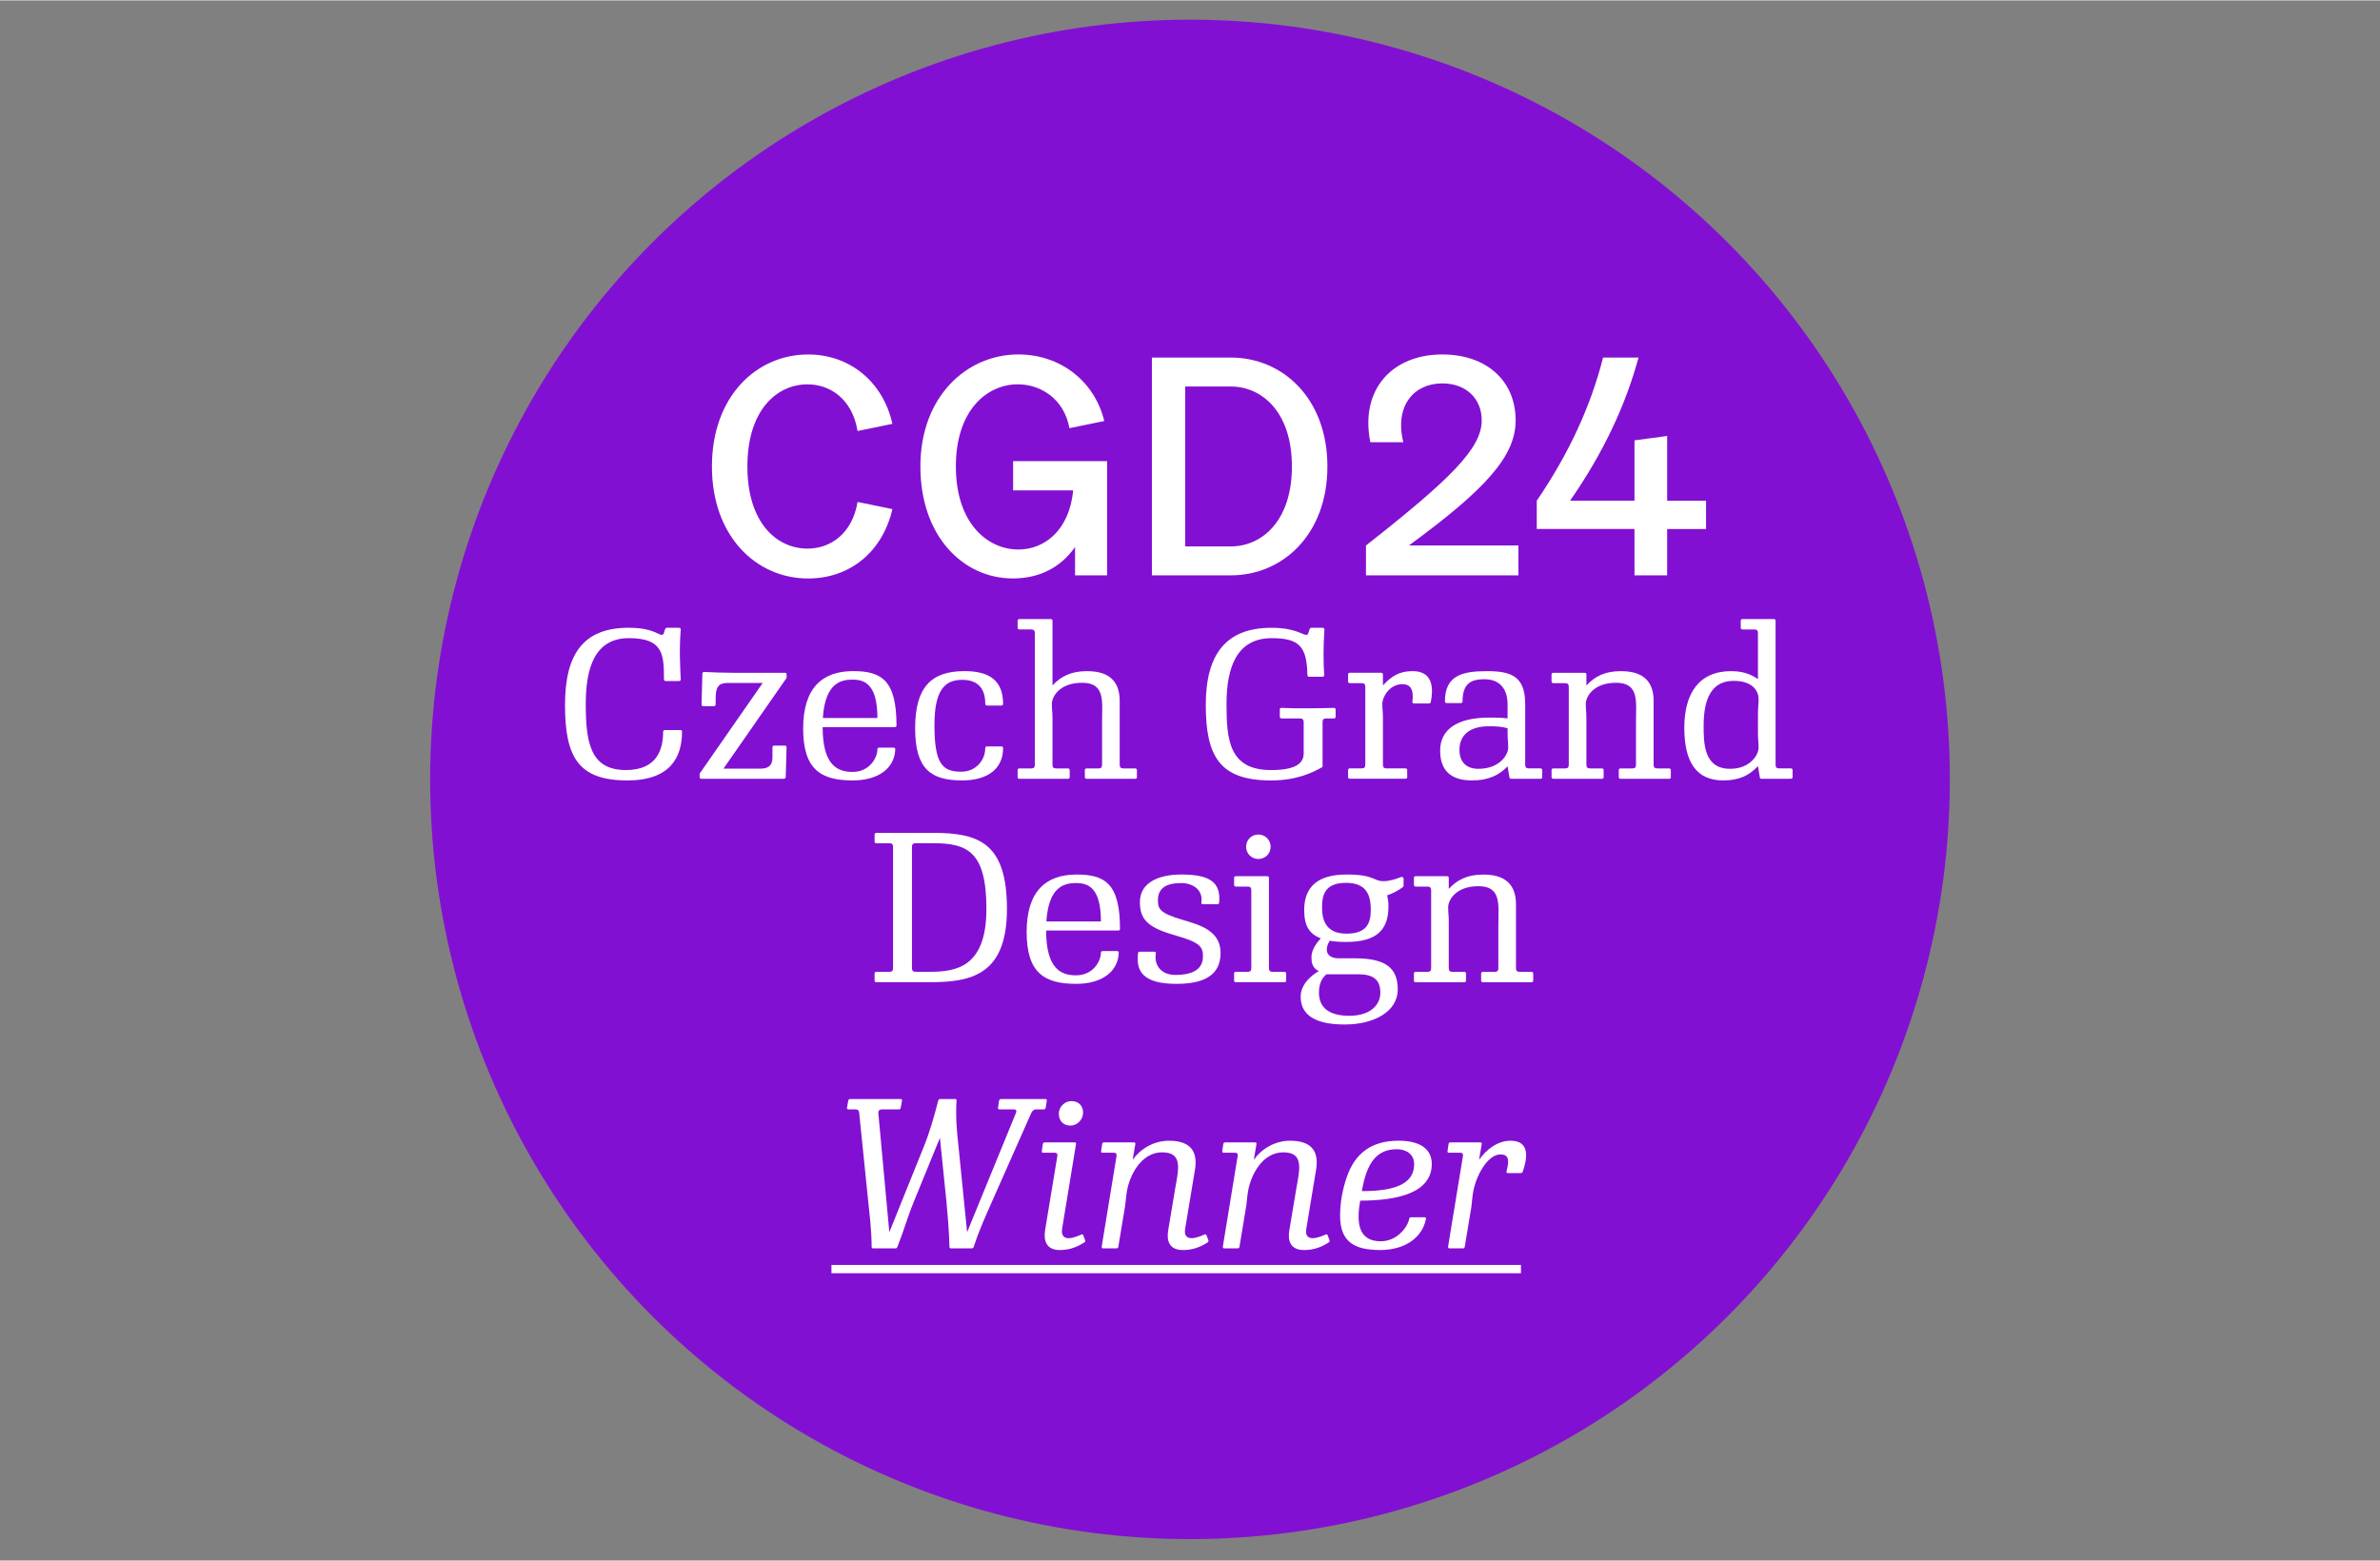 <?xml version="1.0" encoding="UTF-8"?>
<svg xmlns="http://www.w3.org/2000/svg" id="Layer_1" width="1776px" height="1165px" version="1.2" viewBox="0 0 1218.9 799.16">
  <rect x="0" y="0" width="1218.9" height="799.16" fill="#808080" stroke="none"/>
  <circle cx="609.45" cy="399.03" r="389.15" fill="#8210d2"></circle>
  <g>
    <path d="M413.85,181.37c21.35,0,38.41,14.02,43.19,35.54l-17.85,3.67c-2.71-16.41-14.02-23.9-25.66-23.9-15.62,0-30.76,13.07-30.76,42.07s15.14,42.07,30.76,42.07c11.63,0,22.95-7.49,25.66-23.9l17.85,3.66c-5.1,21.99-21.83,35.54-43.19,35.54-26.45,0-49.24-21.51-49.24-57.37s22.79-57.37,49.24-57.37Z" fill="#fff"></path>
    <path d="M550.57,280.01c-7.49,10.68-18.49,16.09-31.87,16.09-25.34,0-47.33-21.51-47.33-57.37s23.74-57.37,50.2-57.37c21.03,0,38.88,13.23,43.98,34.1l-17.85,3.67c-2.71-14.98-14.66-22.47-26.45-22.47-15.62,0-31.71,13.07-31.71,42.07s16.09,42.55,32.03,42.55c13.54,0,26.13-10.04,28.05-30.28h-30.76v-14.98h48.13v58.48h-16.41v-14.5Z" fill="#fff"></path>
    <path d="M589.94,182.96h40.48c26.45,0,49.4,20.88,49.4,55.77s-22.95,55.77-49.4,55.77h-40.48v-111.55ZM630.41,279.69c15.62,0,31.23-12.75,31.23-40.95s-15.62-40.95-31.23-40.95h-23.42v81.91h23.42Z" fill="#fff"></path>
    <path d="M699.57,279.21c43.66-34.26,59.28-49.88,59.28-64.06,0-11.31-8.13-18.96-20.24-18.96-14.34,0-24.54,11.31-19.92,30.12h-16.89c-5.42-27.09,11.31-44.94,36.81-44.94,22.79,0,37.61,13.55,37.61,33.78,0,18.33-15.3,35.22-54.66,64.06h56.09v15.3h-78.08v-15.3Z" fill="#fff"></path>
    <path d="M837.09,270.77h-50.04v-14.5c16.73-24.54,27.73-48.76,33.94-73.3h18.17c-6.69,24.54-18.01,48.76-35.06,73.3h32.99v-30.91l16.73-2.23v33.15h19.92v14.5h-19.92v23.74h-16.73v-23.74Z" fill="#fff"></path>
    <path d="M321.24,399.56c-25.28,0-31.87-12.22-31.87-38.67s9.67-39.52,32.62-39.52c12.32,0,14.87,3.61,16.89,3.61.64,0,.85-.21,1.06-.74l.64-2.02c.11-.32.42-.85.85-.85h6.37c.53,0,.85.42.85.85-.85,9.56-.32,19.55,0,25.6,0,.43-.32.85-.85.85h-6.91c-.53,0-.85-.42-.85-.85,0-12.85-.42-21.14-17.95-21.14s-22.1,15.4-22.1,33.68c0,20.29,2.55,33.89,20.61,33.89,16.04,0,19.02-10.84,19.02-19.65,0-.43.32-.85.85-.85h7.97c.53,0,.85.32.85.85,0,13.17-6.06,24.97-28.05,24.97Z" fill="#fff"></path>
    <path d="M402.83,347.08l-32.3,46.43h19.02c3.51,0,6.06-1.27,6.06-5.63v-5.31c0-.42.32-.85.85-.85h5.52c.53,0,.85.42.85.85l-.42,15.3c0,.32-.43.85-.85.85h-42.39c-.53,0-.85-.32-.85-.96v-1.7l32.3-46.43h-17.1c-4.25,0-7.01.42-7.01,7.97v3.08c0,.42-.32.85-.85.85h-5.52c-.53,0-.85-.42-.85-.85l.43-15.83c0-.42.32-.85.85-.85,4.57.21,9.67.43,15.09.43h26.35c.64,0,.85.32.85,1.06v1.59Z" fill="#fff"></path>
    <path d="M436.72,399.56c-16.25,0-25.39-5.52-25.39-26.56s9.99-29.43,25.6-29.43c14.55,0,22.2,4.67,22.2,27.83,0,.53-.32.85-.85.85h-36.97c0,19.76,7.76,22.95,15.3,22.95,8.92,0,12.75-7.44,12.75-11.58,0-.43.32-.85.85-.85h7.44c.53,0,.85.32.85.85-.32,9.67-8.61,15.94-21.78,15.94ZM449.36,367.58c0-17.32-6.59-19.65-12.64-19.65-5.63,0-14.13,1.28-15.3,19.65h27.94Z" fill="#fff"></path>
    <path d="M512.89,361.21h-7.44c-.53,0-.85-.43-.85-.85,0-9.03-4.89-12.32-11.79-12.32-8.82,0-14.24,4.99-14.24,23.16,0,19.87,4.04,23.9,13.7,23.9,7.76,0,12.32-6.16,12.32-12.11,0-.42.32-.85.85-.85h7.44c.53,0,.85.32.85.85,0,10.52-7.76,16.57-21.04,16.57-15.83,0-24.01-5.74-24.01-26.67s8.07-29.32,25.28-29.32c11.9,0,19.76,4.14,19.76,16.79,0,.53-.32.85-.85.85Z" fill="#fff"></path>
    <path d="M528.08,322.22h-6.06c-.42,0-.85-.32-.85-.85v-3.61c0-.53.32-.85.85-.85h16.15c.53,0,.85.32.85.85v33.15c4.36-4.67,9.46-7.33,17.74-7.33,13.81,0,16.68,7.86,16.68,15.3v32.62c0,1.38.53,1.91,1.91,1.91h6.06c.42,0,.85.32.85.85v3.61c0,.53-.32.85-.85.85h-24.97c-.53,0-.85-.32-.85-.85v-3.61c0-.53.42-.85.85-.85h6.06c1.38,0,1.91-.53,1.91-1.91v-21.67c0-10.62,1.81-20.29-10.2-20.29s-15.51,7.54-15.51,10.73.32,4.25.32,7.33v23.9c0,1.38.53,1.91,1.91,1.91h6.06c.42,0,.85.32.85.85v3.61c0,.53-.32.85-.85.85h-24.97c-.53,0-.85-.32-.85-.85v-3.61c0-.53.43-.85.85-.85h6.06c1.38,0,1.91-.53,1.91-1.91v-67.35c0-1.38-.53-1.91-1.91-1.91Z" fill="#fff"></path>
    <path d="M677.34,392.66c-5.42,3.08-13.49,6.91-26.45,6.91-26.13,0-33.36-12.22-33.36-38.67s10.73-39.52,33.68-39.52c12.01,0,15.72,3.61,17.74,3.61.64,0,.85-.21,1.06-.74l.64-2.02c.11-.32.42-.85.85-.85h5.95c.53,0,.85.42.85.85-.64,8.71-.53,17.95-.11,23.37,0,.42-.32.85-.85.85h-6.91c-.53,0-.85-.42-.85-.85-.32-14.45-3.93-18.91-18.27-18.91-18.17,0-23.16,15.4-23.16,33.68s1.27,33.89,22.73,33.89c12.01,0,16.79-3.08,16.79-8.5v-16.04c0-1.38-.64-1.91-1.91-1.91h-9.46c-.43,0-.85-.32-.85-.85v-3.82c0-.53.32-.74.85-.74,7.33.42,19.55.21,26.88,0,.53,0,.85.32.85.85v3.72c0,.53-.42.85-.85.85h-3.93c-1.38,0-1.91.53-1.91,1.91v22.95Z" fill="#fff"></path>
    <path d="M723.45,343.57c11.26,0,10.41,10.09,9.35,15.72-.11.53-.43.85-.96.85h-7.65c-.53,0-.96-.42-.85-.85.85-6.59-1.17-9.03-5.1-9.03-6.8,0-10.3,6.8-10.3,9.99s.32,4.14.32,7.33v23.9c0,1.38.53,1.91,1.91,1.91h9.67c.42,0,.85.32.85.85v3.61c0,.53-.32.85-.85.85h-28.58c-.53,0-.85-.32-.85-.85v-3.61c0-.53.43-.85.85-.85h6.06c1.38,0,1.91-.53,1.91-1.91v-39.84c0-1.38-.53-1.91-1.91-1.91h-6.06c-.42,0-.85-.32-.85-.85v-3.61c0-.53.32-.85.85-.85h16.15c.53,0,.85.32.85.85v5.63c4.36-4.67,8.29-7.33,15.19-7.33Z" fill="#fff"></path>
    <path d="M789.84,394.25v3.61c0,.53-.32.85-.85.85h-15.09c-.53,0-.74-.21-.85-.74l-.96-5.63c-4.25,4.46-9.67,7.22-18.17,7.22-7.97,0-16.36-2.66-16.36-15.3,0-10.94,8.92-16.89,25.18-16.89,3.51,0,5.63,0,9.35.42v-7.22c0-7.54-3.72-12.85-11.9-12.85-6.59,0-11.16,2.02-11.16,11.37,0,.42-.32.85-.85.85h-7.33c-.53,0-.85-.42-.85-.85,0-13.39,9.03-15.51,21.57-15.51s19.55,2.76,19.55,16.89v31.02c0,1.38.53,1.91,1.91,1.91h5.95c.42,0,.85.32.85.85ZM762.43,371.83c-9.77,0-14.98,4.57-14.98,12.01,0,6.37,3.61,9.77,9.67,9.77,11.26,0,15.3-7.54,15.3-10.73s-.32-4.25-.32-7.33v-2.76c-3.93-.96-6.16-.96-9.67-.96Z" fill="#fff"></path>
    <path d="M801.53,349.74h-6.06c-.42,0-.85-.32-.85-.85v-3.61c0-.53.32-.85.85-.85h16.15c.53,0,.85.32.85.85v5.63c4.36-4.67,9.46-7.33,17.74-7.33,13.81,0,16.68,7.86,16.68,15.3v32.62c0,1.38.53,1.91,1.91,1.91h6.06c.42,0,.85.32.85.85v3.61c0,.53-.32.85-.85.85h-24.97c-.53,0-.85-.32-.85-.85v-3.61c0-.53.42-.85.85-.85h6.06c1.38,0,1.91-.53,1.91-1.91v-21.67c0-10.62,1.81-20.29-10.2-20.29s-15.51,7.54-15.51,10.73.32,4.14.32,7.33v23.9c0,1.38.53,1.91,1.91,1.91h6.06c.42,0,.85.32.85.85v3.61c0,.53-.32.85-.85.85h-24.97c-.53,0-.85-.32-.85-.85v-3.61c0-.53.43-.85.85-.85h6.06c1.38,0,1.91-.53,1.91-1.91v-39.84c0-1.38-.53-1.91-1.91-1.91Z" fill="#fff"></path>
    <path d="M911.27,393.4h5.95c.42,0,.85.32.85.85v3.61c0,.53-.32.85-.85.85h-15.09c-.53,0-.74-.21-.85-.74l-.96-5.74c-4.36,4.67-9.46,7.33-17.74,7.33-13.81,0-19.97-9.35-19.97-26.98s7.54-29,24.01-29c7.01,0,10.84,2.23,13.7,4.04v-23.48c0-1.38-.53-1.91-1.91-1.91h-6.06c-.42,0-.85-.32-.85-.85v-3.61c0-.53.32-.85.85-.85h16.15c.53,0,.85.32.85.85v73.73c0,1.38.53,1.91,1.91,1.91ZM885.99,393.61c10.73,0,14.66-7.54,14.66-10.73s-.32-4.14-.32-7.33v-10.31c0-3.19.32-4.14.32-7.33,0-3.93-2.76-9.35-12.75-9.35-11.26,0-15.4,9.03-15.4,23.05,0,9.14.21,21.99,13.49,21.99Z" fill="#fff"></path>
    <path d="M477.77,426.42c23.37,0,37.93,4.99,37.93,38.99s-18.59,37.5-39.52,37.5h-27.41c-.53,0-.85-.32-.85-.85v-3.61c0-.53.42-.85.85-.85h6.69c1.38,0,1.91-.53,1.91-1.91v-62.04c0-1.38-.53-1.91-1.91-1.91h-6.69c-.53,0-.85-.32-.85-.85v-3.61c0-.53.42-.85.85-.85h29ZM468.96,431.73c-1.38,0-1.91.53-1.91,1.91v62.04c0,1.38.53,1.91,1.91,1.91h7.22c13.6,0,29-2.44,29-32.19s-9.99-33.68-27.52-33.68h-8.71Z" fill="#fff"></path>
    <path d="M551.18,503.76c-16.25,0-25.39-5.52-25.39-26.56s9.99-29.43,25.6-29.43c14.55,0,22.2,4.67,22.2,27.83,0,.53-.32.85-.85.85h-36.97c0,19.76,7.76,22.95,15.3,22.95,8.92,0,12.75-7.44,12.75-11.58,0-.42.32-.85.85-.85h7.44c.53,0,.85.32.85.85-.32,9.67-8.61,15.94-21.78,15.94ZM563.83,471.78c0-17.32-6.59-19.65-12.64-19.65-5.63,0-14.13,1.28-15.3,19.65h27.94Z" fill="#fff"></path>
    <path d="M623.53,462.97h-7.44c-.53,0-.96-.42-.85-.85,1.06-6.16-4.04-9.99-10.2-9.99-7.54,0-12.01,2.44-12.01,8.71,0,4.46.74,6.69,12.85,10.2,9.14,2.66,19.23,5.74,19.23,16.89,0,10.31-6.91,15.83-22.52,15.83-17.53,0-20.82-6.69-19.76-15.62,0-.42.32-.85.85-.85h7.44c.53,0,.96.32.85.85-1.06,6.48,3.08,11.05,9.99,11.05,10.09,0,14.13-3.72,14.13-9.46,0-4.68-1.27-7.12-13.28-10.52-14.24-4.04-19.02-7.76-19.02-17.32,0-10.52,10.52-14.13,21.04-14.13,13.49,0,20.61,3.08,19.55,14.34,0,.53-.32.85-.85.85Z" fill="#fff"></path>
    <path d="M649.88,495.69c0,1.38.53,1.91,1.91,1.91h6.06c.42,0,.85.32.85.85v3.61c0,.53-.32.85-.85.85h-24.97c-.53,0-.85-.32-.85-.85v-3.61c0-.53.43-.85.85-.85h6.06c1.38,0,1.91-.53,1.91-1.91v-39.84c0-1.38-.53-1.91-1.91-1.91h-6.06c-.42,0-.85-.32-.85-.85v-3.61c0-.53.32-.85.85-.85h16.15c.53,0,.85.32.85.85v46.21ZM650.73,433.54c0,3.51-2.76,6.27-6.27,6.27s-6.27-2.76-6.27-6.27,2.76-6.27,6.27-6.27,6.27,2.76,6.27,6.27Z" fill="#fff"></path>
    <path d="M708.41,451.17c3.51,0,7.01-1.27,9.14-2.12.53-.21,1.28.11,1.28.74v3.61c0,.21-.11.53-.32.74-2.87,2.23-6.27,3.72-8.07,4.25.42,2.02.64,3.19.64,5.74,0,12.22-6.27,18.17-21.78,18.17-3.72,0-6.8-.32-8.29-.64-2.97,4.89-1.59,9.03,4.78,9.03h8.39c16.04,0,21.67,5.42,21.67,15.94,0,11.26-12.01,17.95-27.2,17.95-17.1,0-22.52-6.27-22.52-14.24,0-6.27,5.31-10.84,9.24-13.07-3.4-1.81-3.72-4.46-3.72-7.12s1.28-5.95,4.78-9.67c-5.63-2.23-8.5-6.06-8.5-14.55,0-11.79,6.91-18.17,21.57-18.17s13.7,3.4,18.91,3.4ZM675.48,508.22c0,7.12,4.46,11.9,15.51,11.9s15.94-5.74,15.94-11.79c0-6.91-3.82-9.46-11.26-9.46h-16.36c-2.44,2.02-3.82,5.1-3.82,9.35ZM677.07,464.45c0,6.91,2.13,13.6,12.54,13.6s12.43-5.42,12.43-12.22c0-7.54-2.23-13.81-12.64-13.81s-12.32,5.63-12.32,12.43Z" fill="#fff"></path>
    <path d="M731.04,453.94h-6.06c-.42,0-.85-.32-.85-.85v-3.61c0-.53.32-.85.85-.85h16.15c.53,0,.85.32.85.85v5.63c4.36-4.67,9.46-7.33,17.74-7.33,13.81,0,16.68,7.86,16.68,15.3v32.62c0,1.38.53,1.91,1.91,1.91h6.06c.42,0,.85.32.85.85v3.61c0,.53-.32.85-.85.85h-24.97c-.53,0-.85-.32-.85-.85v-3.61c0-.53.42-.85.85-.85h6.06c1.38,0,1.91-.53,1.91-1.91v-21.67c0-10.62,1.81-20.29-10.2-20.29s-15.51,7.54-15.51,10.73.32,4.14.32,7.33v23.9c0,1.38.53,1.91,1.91,1.91h6.06c.42,0,.85.32.85.85v3.61c0,.53-.32.85-.85.85h-24.97c-.53,0-.85-.32-.85-.85v-3.61c0-.53.43-.85.85-.85h6.06c1.38,0,1.91-.53,1.91-1.91v-39.84c0-1.38-.53-1.91-1.91-1.91Z" fill="#fff"></path>
    <path d="M495.3,630.96l24.97-60.98c.53-1.27.21-1.91-1.06-1.91h-7.44c-.42,0-.74-.32-.64-.85l.53-3.61c.11-.53.53-.85,1.06-.85h22.84c.42,0,.64.32.53.85l-.53,3.61c-.11.53-.53.85-.96.85h-3.93c-1.27,0-1.91.64-2.55,1.91l-20.29,45.79c-3.4,7.76-6.48,14.45-9.14,22.74-.11.32-.42.74-.96.74h-10.73c-.53,0-.74-.32-.74-.74-.11-7.97-1.17-18.49-1.49-22.63l-3.4-33.25-13.49,33.04c-3.19,7.76-4.78,14.02-8.29,22.84-.11.32-.42.74-.85.74h-11.69c-.42,0-.64-.32-.64-.74,0-8.5-1.28-18.59-1.7-22.74l-4.67-45.79c-.11-1.27-.64-1.91-1.91-1.91h-3.61c-.53,0-.85-.32-.74-.85l.64-3.61c.11-.53.42-.85.96-.85h25.92c.53,0,.74.32.64.85l-.64,3.61c-.11.53-.42.85-.85.85h-8.71c-1.27,0-2.02.64-1.91,1.91l5.63,60.98,17.53-43.45c3.08-7.54,5.31-15.4,7.54-24.01.11-.32.42-.74.85-.74h7.86c.53,0,.64.32.64.74-.53,8.82.21,16.25.96,23.05l4.46,44.41Z" fill="#fff"></path>
    <path d="M540.03,590.27h-5.84c-.32,0-.74-.21-.64-.85l.53-3.61c.11-.53.42-.85.96-.85h15.3c.42,0,.85.21.74.85l-7.12,43.35c-.53,3.51.96,4.89,3.29,4.89,1.59,0,3.51-.53,6.69-1.91.53-.21.74.11.85.42l.96,2.55c.21.74-.11.96-.53,1.17-4.67,2.97-8.61,3.82-12.54,3.82-6.91,0-8.29-4.99-7.44-10.2l6.27-37.93c.21-1.38-.42-1.7-1.49-1.7ZM554.69,569.77c0,3.51-2.97,6.59-6.48,6.59s-5.95-2.34-5.95-6.06c0-3.51,2.97-6.48,6.48-6.48,3.72,0,5.95,2.44,5.95,5.95Z" fill="#fff"></path>
    <path d="M601.65,609.82c1.81-10.62,4.57-19.76-6.48-19.76s-16.79,12.32-18.06,20.08c-.53,3.19-.64,5.95-.85,7.12l-3.51,21.14c-.11.53-.32.85-.85.85h-7.01c-.53,0-.74-.32-.64-1.06l7.54-46c.21-1.38-.11-1.91-1.38-1.91h-5.84c-.32,0-.74-.32-.64-.85l.53-3.61c.11-.53.42-.85.96-.85h15.3c.53,0,.85.32.74.85l-1.38,8.07c3.82-5.42,10.62-9.77,18.59-9.77,13.07,0,14.55,7.65,13.28,15.09l-4.99,30.07c-.85,5.1,2.76,6.16,9.99,2.87.42-.21.85,0,.96.42l.96,2.55c.11.53,0,.85-.53,1.17-4.67,2.97-8.61,3.82-12.54,3.82-7.01,0-8.39-4.78-7.54-9.99l3.4-20.29Z" fill="#fff"></path>
    <path d="M663.69,609.82c1.81-10.62,4.57-19.76-6.48-19.76s-16.79,12.32-18.06,20.08c-.53,3.19-.64,5.95-.85,7.12l-3.51,21.14c-.11.53-.32.85-.85.85h-7.01c-.53,0-.74-.32-.64-1.06l7.54-46c.21-1.38-.11-1.91-1.38-1.91h-5.84c-.32,0-.74-.32-.64-.85l.53-3.61c.11-.53.42-.85.96-.85h15.3c.53,0,.85.32.74.85l-1.38,8.07c3.82-5.42,10.62-9.77,18.59-9.77,13.07,0,14.55,7.65,13.28,15.09l-4.99,30.07c-.85,5.1,2.76,6.16,9.99,2.87.42-.21.85,0,.96.42l.96,2.55c.11.53,0,.85-.53,1.17-4.67,2.97-8.61,3.82-12.54,3.82-7.01,0-8.39-4.78-7.54-9.99l3.4-20.29Z" fill="#fff"></path>
    <path d="M706.82,640.1c-12.85,0-20.5-3.93-20.5-17.53,0-7.22,1.38-13.7,3.29-19.44,4.25-12.75,12.96-19.02,26.67-19.02,10.84,0,17,4.14,17,11.9,0,14.87-17.64,18.8-36.65,18.8-2.02,11.16-1.06,20.82,10.52,20.82,8.39,0,13.81-7.33,14.55-11.47.11-.43.32-.85.96-.85h7.01c.32,0,.74.21.64.85-1.91,9.67-10.84,15.94-23.48,15.94ZM724.24,596.12c0-5.63-4.78-7.65-8.82-7.65-10.41,0-15.51,7.01-17.95,21.46,14.77,0,26.77-2.66,26.77-13.81Z" fill="#fff"></path>
    <path d="M749.31,639.25h-7.01c-.53,0-.74-.42-.64-1.06l7.54-46c.21-1.38-.11-1.91-1.38-1.91h-5.84c-.42,0-.74-.32-.64-.85l.53-3.61c.11-.53.42-.85.96-.85h15.3c.53,0,.85.32.74.85l-1.38,8.07c3.82-5.42,9.56-9.77,16.15-9.77,10.62,0,8.18,10.09,6.27,15.72-.21.53-.53.85-1.06.85h-6.69c-.42,0-.74-.42-.64-.85,1.91-6.59.64-8.71-3.08-8.71-6.48,0-12.54,10.73-14.02,19.55-.53,3.19-.64,6.06-.85,7.22l-3.4,20.5c-.11.53-.32.85-.85.85Z" fill="#fff"></path>
    <path d="M425.82,652v-4.25h353.13v4.25h-353.13Z" fill="#fff"></path>
  </g>
</svg>
